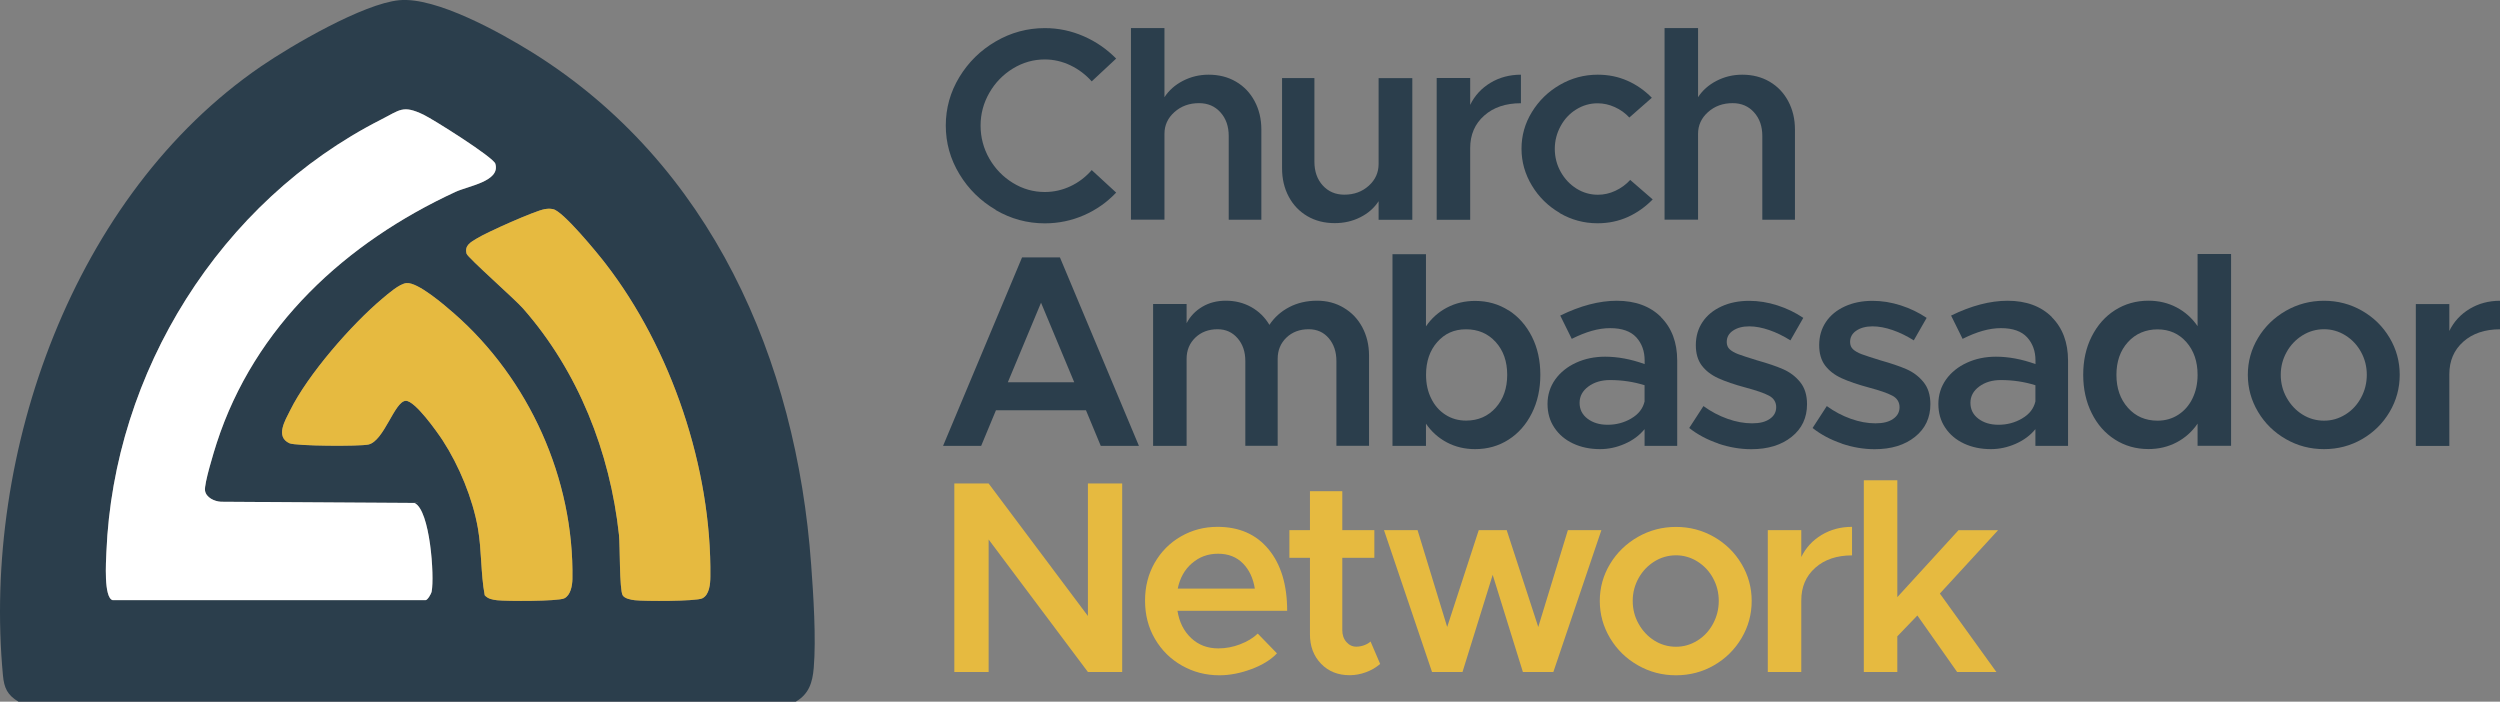 <?xml version="1.0" encoding="UTF-8"?>
<svg id="Layer_2" data-name="Layer 2" xmlns="http://www.w3.org/2000/svg" viewBox="0 0 347.78 97.61">
  <rect x="0" y="0" width="347.78" height="97.61" fill="#808080" stroke="none"/>
  <defs>
    <style>
      .cls-1 {
        fill: #2b3e4c;
      }

      .cls-2 {
        fill: #e6ba40;
      }

      .cls-3 {
        fill: #fff;
      }
    </style>
  </defs>
  <g id="Layer_1-2" data-name="Layer 1">
    <g id="us4EpL.tif">
      <g>
        <path class="cls-1" d="M112.84,78.53c-2.05-28.52-13.94-55.72-38.75-71.21C69.67,4.57,60.65-.47,55.53.03c-4.99.48-14.94,6.27-19.23,9.21C10.19,27.14-2.5,62.97.41,93.95c.16,1.74.61,2.74,2.16,3.66h108.13c1.84-1.06,2.33-2.68,2.5-4.69.35-4.11-.05-10.18-.36-14.39ZM60.05,82.28c-.07.38-.59,1.21-.85,1.21H15.67c-1.26-.35-.92-5.39-.87-6.69,1.02-25.03,15.82-48.79,38.18-60.15,2.69-1.36,3.04-2.08,5.95-.69,1.38.67,9.72,5.92,9.98,6.82.73,2.44-3.74,3.08-5.54,3.91-15.25,7.05-27.94,18.65-33.23,34.96-.39,1.21-1.75,5.63-1.62,6.58.13.99,1.33,1.53,2.23,1.57l26.91.17c2.18.98,2.79,10.22,2.39,12.31ZM78.49,83.24c-.87.42-8.01.41-9.35.26-.64-.08-1.25-.18-1.71-.69-.57-3.08-.41-6.25-.95-9.33-.72-4.13-2.62-8.71-4.9-12.22-.78-1.19-3.85-5.53-5.13-5.5-1.56.03-3.01,5.59-5.2,6.08-1.2.27-10.12.22-10.99-.18-1.99-.92-.59-3.18.09-4.55,2.47-5.01,8.55-11.97,12.85-15.58.81-.68,2.36-2.05,3.34-2.15,1.59-.15,5.3,3.07,6.61,4.21,10.43,9.12,16.72,22.99,16.48,36.99-.02.91-.26,2.24-1.14,2.66ZM97.69,83.24c-.88.42-8.01.41-9.36.26-.53-.06-1.43-.22-1.71-.69-.46-.78-.36-6.95-.51-8.39-1.25-11.54-5.67-22.78-13.36-31.52-1.09-1.25-7.69-7.07-7.84-7.6-.33-1.19.62-1.63,1.48-2.16,1.36-.84,7.97-3.79,9.36-4.04.44-.07.74-.1,1.2,0,1.38.28,6.13,6.07,7.24,7.51,9.19,11.85,14.82,28.55,14.63,43.63-.01,1-.13,2.52-1.13,3Z"/>
        <path class="cls-3" d="M63.37,26.69c-15.25,7.05-27.94,18.65-33.23,34.96-.39,1.21-1.75,5.63-1.62,6.58.13.99,1.33,1.53,2.23,1.57l26.91.17c2.18.98,2.79,10.22,2.39,12.31-.07.38-.59,1.21-.85,1.21H15.67c-1.26-.35-.92-5.39-.87-6.69,1.02-25.03,15.82-48.79,38.18-60.15,2.69-1.36,3.04-2.08,5.95-.69,1.38.67,9.72,5.92,9.98,6.82.73,2.44-3.74,3.08-5.54,3.91Z"/>
        <path class="cls-2" d="M98.82,80.24c-.01,1-.13,2.52-1.13,3-.88.42-8.01.41-9.36.26-.53-.06-1.43-.22-1.71-.69-.46-.78-.36-6.95-.51-8.39-1.25-11.54-5.67-22.78-13.36-31.52-1.09-1.25-7.69-7.07-7.84-7.6-.33-1.19.62-1.63,1.48-2.16,1.36-.84,7.97-3.79,9.36-4.04.44-.07.74-.1,1.2,0,1.38.28,6.13,6.07,7.24,7.51,9.19,11.85,14.82,28.55,14.63,43.63Z"/>
        <path class="cls-2" d="M79.63,80.58c-.02.91-.26,2.24-1.14,2.66-.87.42-8.01.41-9.35.26-.64-.08-1.25-.18-1.71-.69-.57-3.08-.41-6.25-.95-9.33-.72-4.13-2.62-8.71-4.9-12.22-.78-1.19-3.85-5.53-5.13-5.5-1.56.03-3.01,5.59-5.2,6.08-1.2.27-10.12.22-10.99-.18-1.99-.92-.59-3.18.09-4.55,2.47-5.01,8.55-11.97,12.85-15.58.81-.68,2.36-2.05,3.34-2.15,1.59-.15,5.3,3.07,6.61,4.21,10.43,9.12,16.72,22.99,16.48,36.99Z"/>
      </g>
    </g>
    <g>
      <path class="cls-1" d="M138.52,29.19c-2.11-1.23-3.8-2.89-5.06-4.98-1.26-2.08-1.89-4.34-1.89-6.75s.63-4.66,1.89-6.74c1.26-2.07,2.94-3.73,5.06-4.96,2.11-1.23,4.39-1.85,6.83-1.85,1.88,0,3.68.38,5.4,1.13,1.72.75,3.22,1.79,4.52,3.11l-3.4,3.17c-.84-.94-1.83-1.69-2.96-2.23s-2.32-.82-3.57-.82c-1.58,0-3.05.42-4.43,1.26-1.37.84-2.47,1.97-3.28,3.38-.81,1.41-1.22,2.93-1.22,4.56s.41,3.19,1.22,4.6c.81,1.41,1.91,2.54,3.28,3.38,1.37.84,2.85,1.26,4.43,1.26,1.25,0,2.44-.27,3.57-.8s2.12-1.28,2.96-2.25l3.4,3.13c-1.27,1.35-2.77,2.4-4.48,3.15-1.72.75-3.53,1.13-5.44,1.13-2.44,0-4.72-.62-6.83-1.85Z"/>
      <path class="cls-1" d="M171.94,11.36c1.11.65,1.97,1.55,2.59,2.71s.94,2.47.94,3.95v12.55h-4.54v-11.64c0-1.35-.38-2.45-1.15-3.3-.76-.85-1.75-1.28-2.98-1.28-1.35,0-2.49.41-3.42,1.24-.93.83-1.39,1.84-1.39,3.03v11.94h-4.66V3.9h4.66v9.62c.61-.94,1.46-1.7,2.56-2.27s2.29-.86,3.59-.86c1.42,0,2.69.32,3.8.97Z"/>
      <path class="cls-1" d="M196.47,10.85v19.73h-4.69v-2.59c-.61.94-1.46,1.69-2.54,2.23-1.08.55-2.27.82-3.57.82-1.42,0-2.69-.32-3.8-.97-1.11-.65-1.97-1.55-2.59-2.71-.62-1.16-.93-2.47-.93-3.95v-12.55h4.5v11.64c0,1.35.39,2.45,1.16,3.3.78.85,1.77,1.28,3,1.28,1.35,0,2.48-.41,3.4-1.24.92-.83,1.37-1.84,1.37-3.03v-11.94h4.69Z"/>
      <path class="cls-1" d="M207.34,11.52c1.25-.75,2.66-1.13,4.24-1.13v3.97c-2.11,0-3.82.57-5.11,1.72-1.3,1.15-1.95,2.66-1.95,4.54v9.96h-4.66V10.85h4.66v3.74c.63-1.3,1.58-2.32,2.82-3.07Z"/>
      <path class="cls-1" d="M216.98,29.62c-1.62-.94-2.91-2.21-3.87-3.8s-1.45-3.3-1.45-5.13.48-3.54,1.45-5.11c.97-1.58,2.26-2.84,3.89-3.78,1.63-.94,3.38-1.41,5.27-1.41,1.48,0,2.85.28,4.12.84s2.4,1.35,3.4,2.37l-3.13,2.75c-.56-.61-1.23-1.09-2.02-1.45-.79-.36-1.59-.53-2.4-.53-1.07,0-2.06.29-2.98.86s-1.64,1.35-2.17,2.33-.8,2.03-.8,3.15.27,2.21.82,3.19c.55.98,1.28,1.76,2.19,2.33s1.91.86,2.98.86c.84,0,1.65-.18,2.44-.55.79-.37,1.48-.87,2.06-1.51l3.13,2.71c-1.02,1.04-2.17,1.86-3.45,2.44-1.29.58-2.69.88-4.22.88-1.88,0-3.63-.47-5.25-1.41Z"/>
      <path class="cls-1" d="M246.17,11.36c1.11.65,1.97,1.55,2.59,2.71s.94,2.47.94,3.95v12.55h-4.54v-11.64c0-1.35-.38-2.45-1.15-3.3-.76-.85-1.75-1.28-2.98-1.28-1.35,0-2.49.41-3.42,1.24-.93.83-1.39,1.84-1.39,3.03v11.94h-4.66V3.9h4.66v9.62c.61-.94,1.46-1.7,2.56-2.27s2.29-.86,3.59-.86c1.42,0,2.69.32,3.8.97Z"/>
      <path class="cls-1" d="M153.13,62.03l-2.06-4.96h-12.52l-2.06,4.96h-5.3l10.99-26.22h5.27l10.99,26.22h-5.3ZM140.2,53.18h9.24l-4.62-11.07-4.62,11.07Z"/>
      <path class="cls-1" d="M186.92,42.81c1.11.65,1.97,1.55,2.59,2.71.62,1.16.94,2.47.94,3.95v12.55h-4.54v-11.79c0-1.3-.36-2.36-1.07-3.19-.71-.83-1.64-1.24-2.79-1.24-1.25,0-2.28.39-3.09,1.16-.81.78-1.22,1.76-1.22,2.96v12.1h-4.5v-11.79c0-1.3-.36-2.36-1.09-3.19-.72-.83-1.65-1.24-2.77-1.24-1.25,0-2.28.39-3.09,1.16-.81.78-1.22,1.76-1.22,2.96v12.1h-4.66v-19.73h4.66v2.67c.51-.97,1.24-1.73,2.19-2.29.95-.56,2.04-.84,3.26-.84,1.3,0,2.47.29,3.53.88s1.9,1.41,2.54,2.48c.69-1.04,1.6-1.86,2.75-2.46,1.14-.6,2.44-.9,3.89-.9,1.35,0,2.58.32,3.68.97Z"/>
      <path class="cls-1" d="M209.86,43.16c1.37.88,2.45,2.1,3.24,3.66.79,1.56,1.18,3.34,1.18,5.32s-.39,3.77-1.18,5.34c-.79,1.58-1.87,2.8-3.24,3.68-1.37.88-2.93,1.32-4.66,1.32-1.42,0-2.73-.31-3.91-.93s-2.16-1.5-2.92-2.61v3.09h-4.66v-26.67h4.66v10.04c.76-1.12,1.74-1.99,2.92-2.61,1.18-.62,2.49-.93,3.91-.93,1.73,0,3.28.44,4.66,1.32ZM208.07,56.72c1.07-1.2,1.6-2.72,1.6-4.58s-.53-3.38-1.6-4.56-2.44-1.77-4.12-1.77-2.96.59-4.01,1.77c-1.04,1.18-1.56,2.7-1.56,4.56,0,1.22.23,2.32.71,3.28.47.97,1.13,1.72,1.98,2.27.85.55,1.81.82,2.88.82,1.68,0,3.05-.6,4.12-1.79Z"/>
      <path class="cls-1" d="M231.05,44.11c1.51,1.51,2.27,3.53,2.27,6.05v11.87h-4.54v-2.33c-.71.87-1.63,1.55-2.75,2.04s-2.26.74-3.43.74c-1.4,0-2.65-.26-3.76-.78-1.11-.52-1.98-1.26-2.61-2.21-.64-.95-.95-2.05-.95-3.3s.36-2.4,1.07-3.4c.71-.99,1.68-1.77,2.9-2.33,1.22-.56,2.57-.84,4.04-.84,1.75,0,3.59.34,5.5,1.03v-.5c0-1.3-.39-2.37-1.16-3.22-.78-.85-1.99-1.28-3.64-1.28s-3.36.5-5.34,1.49l-1.6-3.24c2.8-1.37,5.42-2.06,7.86-2.06,2.59,0,4.65.76,6.16,2.27ZM226.93,58.21c1-.58,1.62-1.37,1.85-2.37v-2.25c-1.53-.48-3.13-.72-4.81-.72-1.2,0-2.2.3-3.01.9-.81.6-1.22,1.35-1.22,2.27s.37,1.65,1.11,2.21c.74.56,1.67.84,2.79.84,1.2,0,2.29-.29,3.3-.88Z"/>
      <path class="cls-1" d="M239.05,61.7c-1.54-.52-2.89-1.24-4.06-2.16l1.98-3.05c1.04.76,2.16,1.35,3.34,1.77s2.32.63,3.42.63,1.86-.2,2.46-.61c.6-.41.9-.95.9-1.64s-.34-1.25-1.01-1.6c-.67-.36-1.74-.72-3.19-1.11-1.6-.43-2.89-.87-3.87-1.32s-1.74-1.04-2.29-1.77c-.55-.74-.82-1.68-.82-2.82,0-1.22.31-2.29.93-3.22.62-.93,1.5-1.65,2.63-2.17s2.42-.78,3.87-.78c1.3,0,2.6.21,3.91.63,1.31.42,2.51,1,3.61,1.74l-1.79,3.13c-.97-.61-1.95-1.09-2.94-1.43-.99-.34-1.92-.52-2.79-.52-.92,0-1.67.2-2.25.59-.59.39-.88.92-.88,1.58,0,.43.14.78.42,1.03.28.25.67.48,1.18.67.51.19,1.39.48,2.63.86,1.45.41,2.65.81,3.59,1.22.94.41,1.74,1,2.38,1.79.65.79.97,1.82.97,3.09,0,1.88-.71,3.4-2.14,4.54-1.42,1.14-3.29,1.72-5.61,1.72-1.53,0-3.06-.26-4.6-.78Z"/>
      <path class="cls-1" d="M256.21,61.7c-1.54-.52-2.89-1.24-4.06-2.16l1.98-3.05c1.04.76,2.16,1.35,3.34,1.77s2.32.63,3.42.63,1.86-.2,2.46-.61c.6-.41.9-.95.9-1.64s-.34-1.25-1.01-1.6c-.67-.36-1.74-.72-3.19-1.11-1.6-.43-2.89-.87-3.87-1.32s-1.74-1.04-2.29-1.77c-.55-.74-.82-1.68-.82-2.82,0-1.22.31-2.29.93-3.22.62-.93,1.5-1.65,2.63-2.17s2.42-.78,3.87-.78c1.3,0,2.6.21,3.91.63,1.31.42,2.51,1,3.61,1.74l-1.79,3.13c-.97-.61-1.95-1.09-2.94-1.43-.99-.34-1.92-.52-2.79-.52-.92,0-1.67.2-2.25.59-.59.39-.88.92-.88,1.58,0,.43.14.78.42,1.03.28.25.67.48,1.18.67.51.19,1.39.48,2.63.86,1.45.41,2.65.81,3.59,1.22.94.41,1.74,1,2.38,1.79.65.79.97,1.82.97,3.09,0,1.88-.71,3.4-2.14,4.54-1.42,1.14-3.29,1.72-5.61,1.72-1.53,0-3.06-.26-4.6-.78Z"/>
      <path class="cls-1" d="M285.42,44.11c1.51,1.51,2.27,3.53,2.27,6.05v11.87h-4.54v-2.33c-.71.87-1.63,1.55-2.75,2.04s-2.26.74-3.43.74c-1.4,0-2.65-.26-3.76-.78-1.11-.52-1.98-1.26-2.61-2.21-.64-.95-.95-2.05-.95-3.3s.36-2.4,1.07-3.4c.71-.99,1.68-1.77,2.9-2.33,1.22-.56,2.57-.84,4.04-.84,1.75,0,3.59.34,5.5,1.03v-.5c0-1.3-.39-2.37-1.16-3.22-.78-.85-1.99-1.28-3.64-1.28s-3.36.5-5.34,1.49l-1.6-3.24c2.8-1.37,5.42-2.06,7.86-2.06,2.59,0,4.65.76,6.16,2.27ZM281.3,58.21c1-.58,1.62-1.37,1.85-2.37v-2.25c-1.53-.48-3.13-.72-4.81-.72-1.2,0-2.2.3-3.01.9-.81.6-1.22,1.35-1.22,2.27s.37,1.65,1.11,2.21c.74.56,1.67.84,2.79.84,1.2,0,2.29-.29,3.3-.88Z"/>
      <path class="cls-1" d="M310.37,35.35v26.67h-4.66v-3.09c-.76,1.12-1.74,1.99-2.92,2.61-1.18.62-2.49.93-3.91.93-1.73,0-3.28-.44-4.66-1.32s-2.46-2.1-3.24-3.68c-.79-1.58-1.18-3.36-1.18-5.34s.39-3.76,1.18-5.32c.79-1.56,1.87-2.79,3.24-3.66s2.93-1.32,4.66-1.32c1.42,0,2.73.31,3.91.93,1.18.62,2.16,1.5,2.92,2.61v-10.04h4.66ZM303.02,57.7c.85-.55,1.51-1.3,1.98-2.27s.71-2.06.71-3.28c0-1.86-.52-3.38-1.56-4.56-1.04-1.18-2.38-1.77-4.01-1.77s-3.05.59-4.12,1.77-1.6,2.7-1.6,4.56.53,3.38,1.6,4.58c1.07,1.2,2.44,1.79,4.12,1.79,1.07,0,2.03-.27,2.88-.82Z"/>
      <path class="cls-1" d="M318,61.09c-1.63-.93-2.92-2.19-3.87-3.78-.95-1.59-1.43-3.31-1.43-5.17s.48-3.57,1.43-5.15c.95-1.58,2.25-2.83,3.87-3.76,1.63-.93,3.4-1.39,5.3-1.39s3.67.46,5.29,1.39c1.62.93,2.89,2.18,3.83,3.76.94,1.58,1.41,3.29,1.41,5.15s-.47,3.58-1.41,5.17c-.94,1.59-2.22,2.85-3.83,3.78s-3.38,1.39-5.29,1.39-3.68-.46-5.3-1.39ZM326.28,57.66c.92-.57,1.64-1.35,2.17-2.33.53-.98.8-2.04.8-3.19s-.27-2.2-.8-3.17-1.26-1.74-2.17-2.31-1.91-.86-2.98-.86-2.1.29-3.01.86-1.65,1.34-2.19,2.31-.82,2.02-.82,3.17.27,2.21.82,3.19c.55.98,1.28,1.76,2.19,2.33s1.92.86,3.01.86,2.06-.29,2.98-.86Z"/>
      <path class="cls-1" d="M343.55,42.97c1.25-.75,2.66-1.13,4.24-1.13v3.97c-2.11,0-3.82.57-5.11,1.72-1.3,1.15-1.95,2.66-1.95,4.54v9.96h-4.66v-19.73h4.66v3.74c.63-1.3,1.58-2.32,2.82-3.07Z"/>
      <path class="cls-2" d="M132.76,67.26h4.77l13.81,18.43v-18.43h4.77v26.22h-4.77l-13.81-18.43v18.43h-4.77v-26.22Z"/>
      <path class="cls-2" d="M172.51,89.63c1-.38,1.83-.88,2.46-1.49l2.67,2.75c-.84.89-2.02,1.62-3.55,2.19s-3.01.86-4.46.86c-1.88,0-3.61-.45-5.19-1.34-1.58-.89-2.83-2.12-3.76-3.7-.93-1.58-1.39-3.36-1.39-5.34s.45-3.71,1.34-5.27c.89-1.55,2.1-2.77,3.64-3.66,1.54-.89,3.24-1.34,5.09-1.34,3.03,0,5.4,1.04,7.12,3.13,1.72,2.09,2.58,4.94,2.58,8.55h-15.26c.25,1.58.89,2.84,1.91,3.8s2.28,1.43,3.78,1.43c1.02,0,2.03-.19,3.03-.57ZM165.82,78.35c-1.02.88-1.68,2.05-1.98,3.53h10.72c-.23-1.45-.78-2.62-1.66-3.51-.88-.89-2.03-1.34-3.45-1.34s-2.61.44-3.62,1.32Z"/>
      <path class="cls-2" d="M191.99,92.37c-.56.48-1.21.87-1.96,1.14-.75.28-1.51.42-2.27.42-1.63,0-2.96-.53-3.99-1.6s-1.54-2.43-1.54-4.08v-10.65h-2.86v-3.85h2.86v-5.42h4.5v5.42h4.46v3.85h-4.46v10.07c0,.66.19,1.21.57,1.64.38.43.84.65,1.37.65.38,0,.76-.07,1.13-.21.37-.14.66-.31.86-.51l1.34,3.13Z"/>
      <path class="cls-2" d="M192.54,73.75h4.66l4.12,13.47,4.39-13.47h3.89l4.39,13.47,4.12-13.47h4.66l-6.68,19.73h-4.24l-4.2-13.51-4.2,13.51h-4.24l-6.68-19.73Z"/>
      <path class="cls-2" d="M227.85,92.55c-1.63-.93-2.92-2.19-3.87-3.78-.95-1.59-1.43-3.31-1.43-5.17s.48-3.57,1.43-5.15c.95-1.58,2.25-2.83,3.87-3.76,1.63-.93,3.4-1.39,5.3-1.39s3.67.46,5.29,1.39c1.62.93,2.89,2.18,3.83,3.76.94,1.58,1.41,3.29,1.41,5.15s-.47,3.58-1.41,5.17c-.94,1.59-2.22,2.85-3.83,3.78s-3.38,1.39-5.29,1.39-3.68-.46-5.3-1.39ZM236.13,89.11c.92-.57,1.64-1.35,2.17-2.33.53-.98.8-2.04.8-3.19s-.27-2.2-.8-3.17-1.26-1.74-2.17-2.31-1.91-.86-2.98-.86-2.1.29-3.01.86-1.65,1.34-2.19,2.31-.82,2.02-.82,3.17.27,2.21.82,3.19c.55.98,1.28,1.76,2.19,2.33s1.92.86,3.01.86,2.06-.29,2.98-.86Z"/>
      <path class="cls-2" d="M253.4,74.42c1.25-.75,2.66-1.13,4.24-1.13v3.97c-2.11,0-3.82.57-5.11,1.72-1.3,1.15-1.95,2.66-1.95,4.54v9.96h-4.66v-19.73h4.66v3.74c.63-1.3,1.58-2.32,2.82-3.07Z"/>
      <path class="cls-2" d="M259.28,66.81h4.66v16.26l8.51-9.31h5.5l-8.09,8.81,7.86,10.91h-5.46l-5.53-7.86-2.79,2.9v4.96h-4.66v-26.67Z"/>
    </g>
  </g>
</svg>